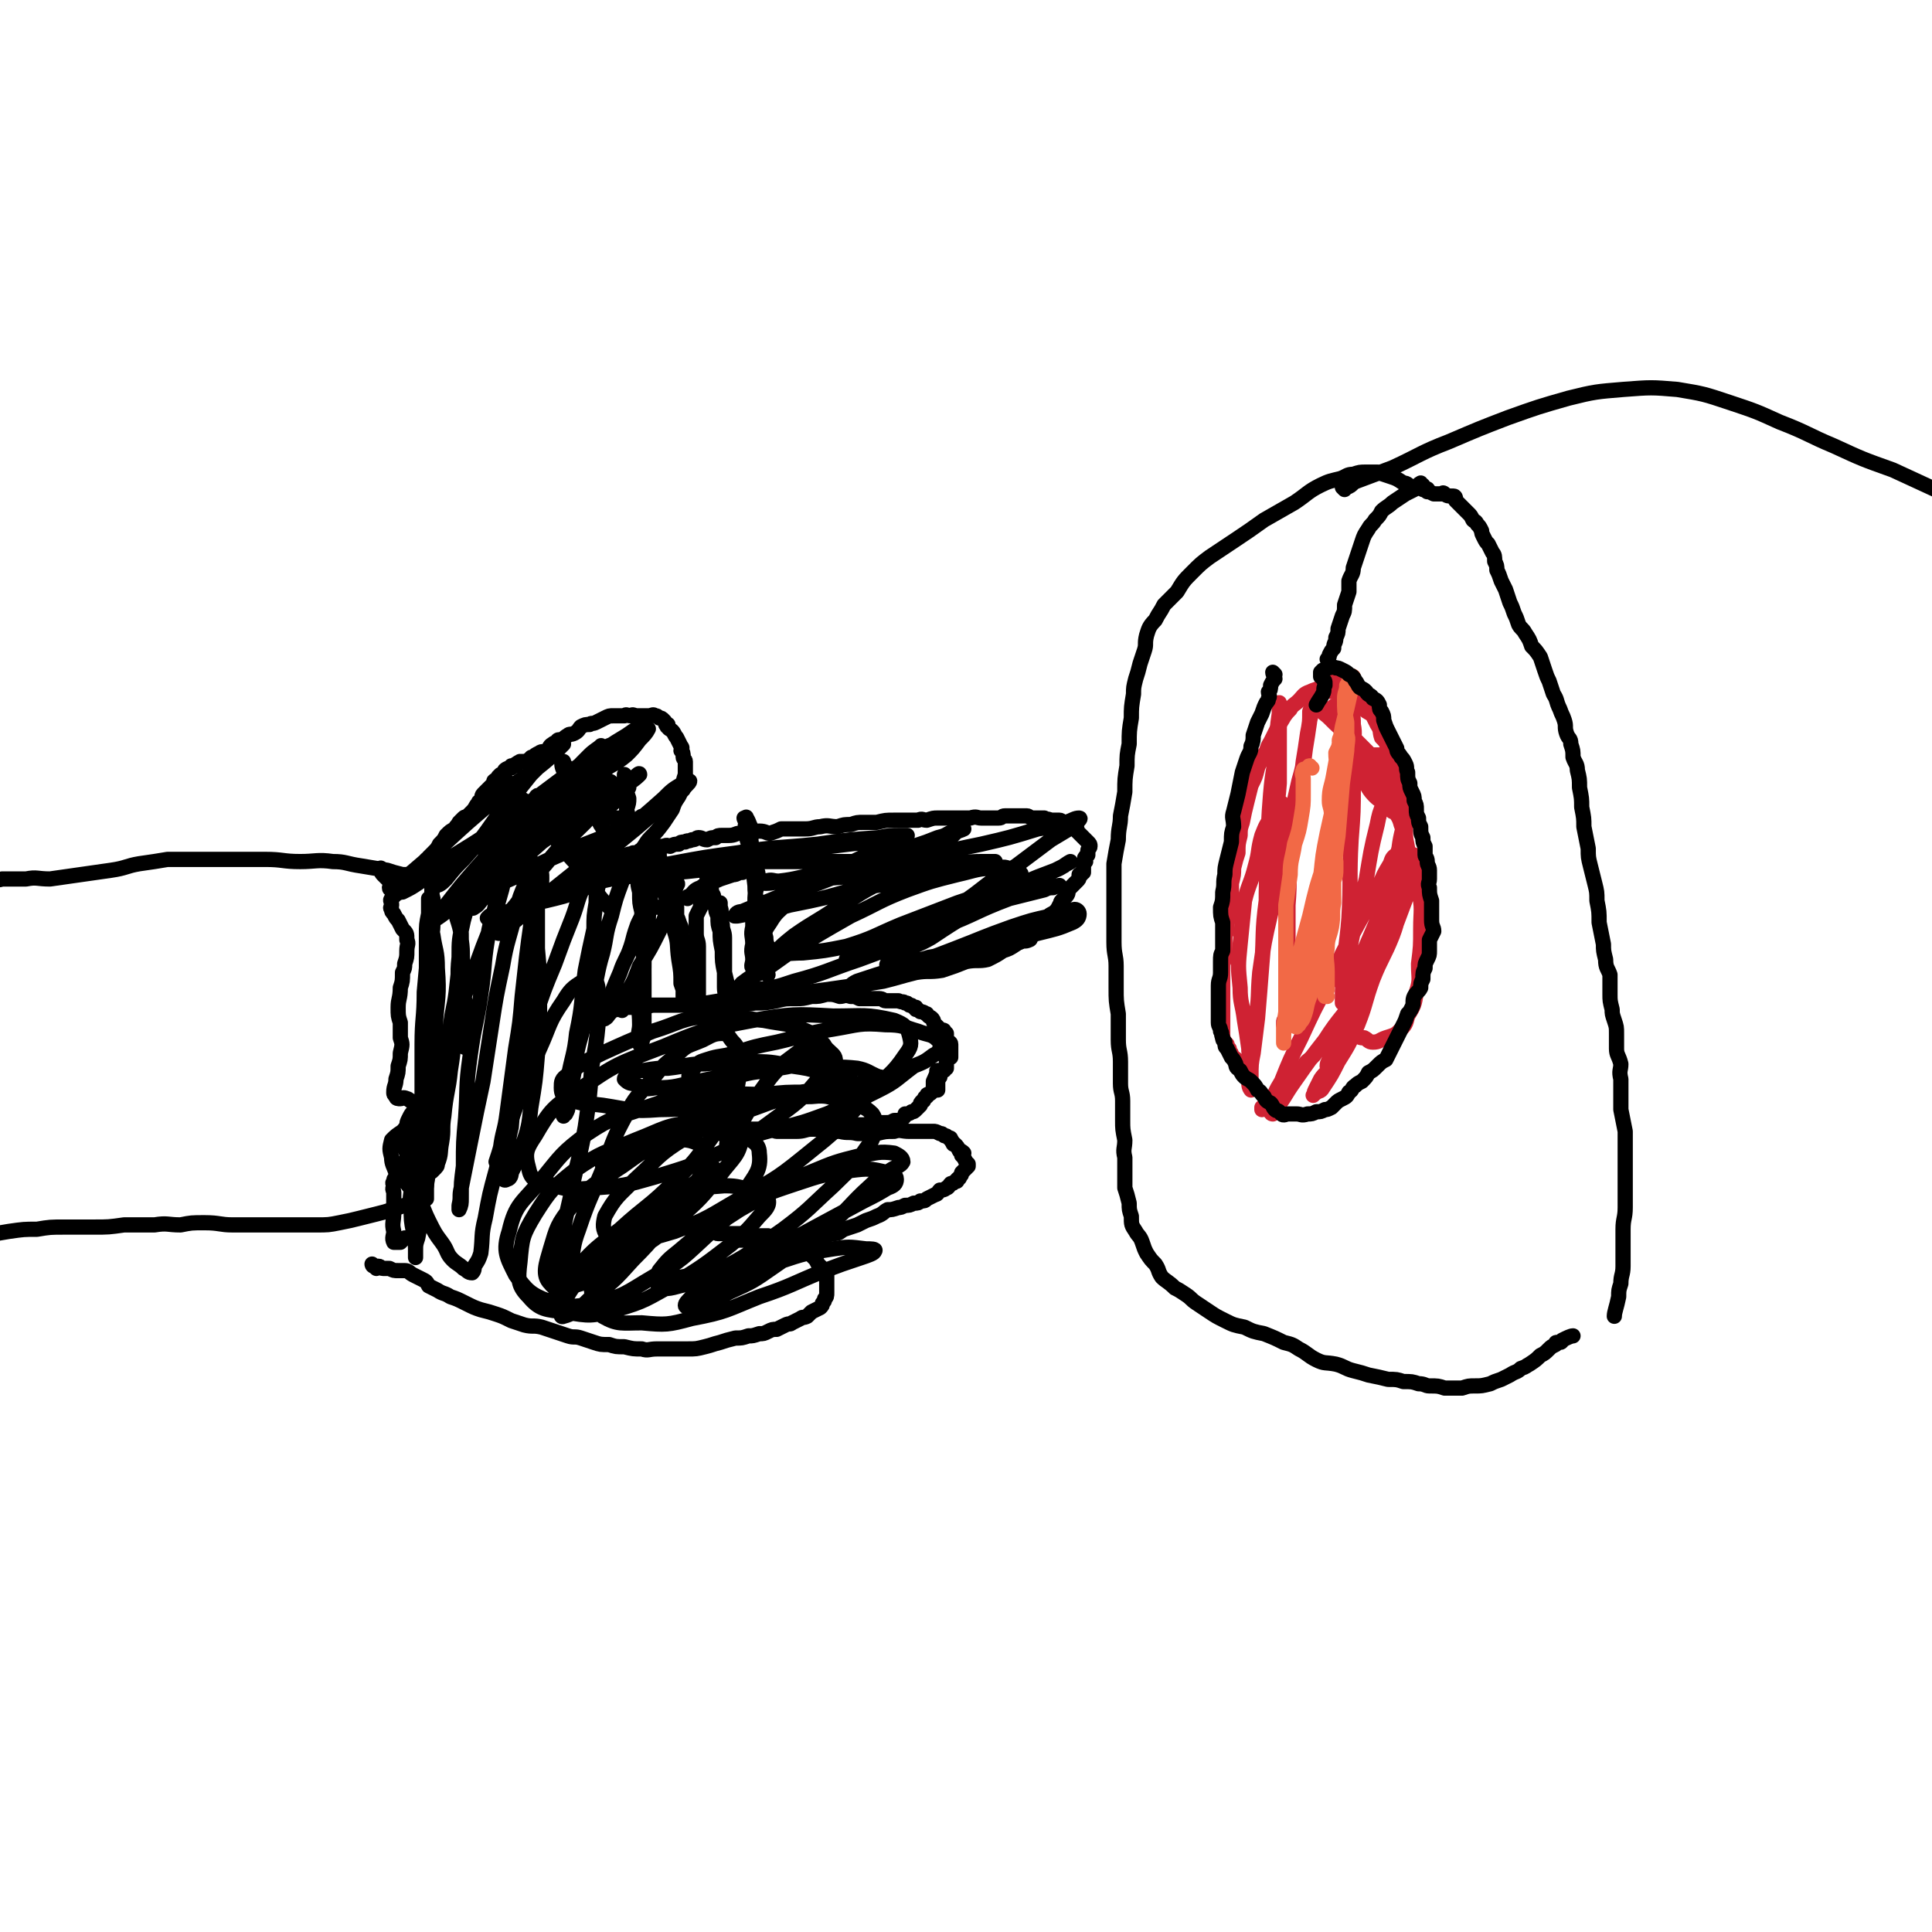 <svg viewBox='0 0 888 888' version='1.1' xmlns='http://www.w3.org/2000/svg' xmlns:xlink='http://www.w3.org/1999/xlink'><g fill='none' stroke='#000000' stroke-width='7' stroke-linecap='round' stroke-linejoin='round'><path d='M189,403c0,0 0,-1 -1,-1 -1,0 -1,0 -3,0 -4,-1 -4,-1 -7,-2 -6,-1 -6,-1 -12,-2 -7,-1 -7,-2 -13,-2 -7,-1 -8,0 -15,0 -8,0 -8,-1 -16,-1 -8,0 -8,0 -16,0 -7,0 -7,0 -15,0 -7,0 -7,0 -14,0 -6,1 -6,1 -13,2 -6,1 -6,2 -13,3 -7,1 -7,1 -14,2 -7,1 -7,1 -14,2 -6,0 -6,-1 -11,0 -6,0 -6,0 -11,0 -3,1 -3,0 -7,0 -4,0 -4,0 -7,1 -4,1 -4,1 -7,3 -4,3 -4,4 -7,7 '/><path d='M190,555c0,0 0,-1 -1,-1 -1,0 -2,0 -3,0 -3,1 -3,1 -6,2 -3,1 -3,1 -7,2 -4,1 -4,1 -8,2 -4,1 -4,1 -9,2 -5,1 -5,1 -11,1 -6,0 -6,0 -12,0 -7,0 -7,0 -13,0 -6,0 -6,0 -13,0 -6,0 -6,-1 -13,-1 -6,0 -6,0 -11,1 -6,0 -6,-1 -12,0 -7,0 -7,0 -14,0 -7,1 -7,1 -14,1 -7,0 -7,0 -13,0 -7,0 -7,0 -13,1 -6,0 -6,0 -13,1 -6,1 -6,1 -11,2 -6,0 -6,0 -11,0 -6,0 -6,0 -11,0 -5,0 -5,0 -9,0 -4,0 -4,0 -7,0 -2,0 -2,0 -5,1 -2,0 -2,0 -4,1 -1,1 -2,1 -2,2 '/><path d='M189,403c-1,-1 -1,-2 -1,-1 -1,0 0,0 -1,1 -1,1 -1,0 -2,1 -1,1 0,1 -1,2 0,1 0,1 -1,2 0,1 0,2 -1,3 -1,1 -1,1 -2,2 -1,1 0,1 0,3 0,1 -1,1 0,2 0,1 0,1 1,2 1,2 1,2 2,3 1,2 1,2 2,4 2,2 2,2 2,5 1,2 0,2 0,5 0,3 0,3 -1,6 0,2 0,2 -1,4 0,4 0,4 -1,7 0,5 -1,5 -1,9 0,4 0,4 1,7 0,4 0,4 0,7 1,3 1,3 0,7 0,3 0,3 -1,6 0,3 0,3 -1,6 0,3 -1,3 -1,6 0,1 0,1 1,2 0,1 1,1 2,1 1,0 1,-1 3,0 1,0 1,1 2,1 2,1 3,0 3,1 0,2 -1,2 -2,4 -1,1 -1,1 -2,3 -1,2 -1,2 -1,4 -1,2 -1,2 -1,4 -1,2 -1,2 -1,4 0,1 0,1 1,2 0,1 1,1 1,2 0,0 0,1 0,1 0,1 0,1 -1,3 -1,2 -1,2 -2,4 -1,1 -1,1 -2,3 -1,1 -1,1 -1,2 -1,1 0,1 0,2 -1,2 0,2 0,3 0,5 0,5 0,9 0,5 -1,5 0,9 0,2 -1,3 0,5 1,0 2,0 3,0 1,-1 2,-2 2,-2 '/><path d='M176,400c0,0 -1,-1 -1,-1 0,1 0,2 1,3 1,1 1,1 2,2 1,1 1,1 2,2 1,0 1,0 1,1 1,0 0,0 0,0 -1,1 -1,1 -2,1 0,1 1,1 1,1 0,0 0,0 1,0 1,0 1,0 1,0 1,0 1,0 1,0 1,-1 0,-1 1,-1 0,-1 0,-1 1,-2 1,0 1,0 1,1 1,0 1,0 1,0 0,0 -1,0 0,0 0,0 0,0 0,0 1,-1 1,-1 1,-2 0,0 0,0 0,0 0,-1 1,-1 1,-1 0,0 0,0 0,0 0,0 1,0 1,0 1,-1 1,-1 1,-2 1,0 1,0 1,-1 0,0 0,0 0,0 0,-1 0,-1 1,-2 0,-1 0,-1 1,-1 1,-2 1,-1 2,-3 1,0 1,0 1,-1 0,0 0,0 0,0 1,-1 1,-1 2,-2 2,-2 2,-2 3,-4 2,-2 2,-2 3,-4 2,-2 2,-2 4,-3 1,-2 1,-1 2,-3 1,-1 1,-1 2,-2 1,-1 1,0 2,-1 1,-1 1,-1 2,-2 2,-2 1,-2 3,-4 0,-1 0,0 1,-1 1,-1 0,-2 1,-3 1,-1 1,-1 2,-2 1,-1 1,-1 2,-2 0,0 0,0 1,-1 0,0 0,0 0,-1 1,-1 1,0 2,-2 0,0 0,0 1,-1 0,0 0,0 1,0 1,-1 1,-1 1,-1 1,-1 0,-1 0,-1 1,-1 2,-1 3,-1 0,0 -1,0 -1,0 0,0 1,0 1,-1 1,0 1,0 2,0 0,-1 0,-1 1,-1 0,-1 0,0 1,-1 0,0 0,0 0,0 0,0 0,0 0,0 0,0 0,0 1,0 1,0 1,0 2,0 1,-1 1,-1 2,-1 0,-1 0,-1 1,-1 0,0 0,0 0,0 1,-1 1,-1 3,-2 1,-1 2,0 3,-1 2,-1 1,-2 3,-3 1,-1 1,0 2,-1 0,0 0,-1 1,-1 0,0 0,1 0,1 2,-1 2,-2 4,-3 1,-1 1,0 3,-1 2,-1 2,-2 3,-3 2,-1 2,-1 4,-1 1,-1 1,0 3,-1 2,-1 2,-1 4,-2 2,-1 2,-1 4,-1 3,0 3,0 5,0 1,-1 1,0 3,0 1,-1 1,0 3,0 1,0 1,0 3,0 1,0 1,0 2,0 2,0 2,-1 3,0 1,0 1,0 2,1 1,0 1,0 2,1 1,1 1,1 1,2 0,0 1,0 1,0 0,1 -1,1 0,1 0,1 1,1 2,2 1,1 1,2 2,3 1,2 1,2 2,4 1,1 0,1 0,2 1,1 1,1 1,3 0,1 1,1 1,2 0,1 0,1 0,3 0,1 0,1 0,3 -1,3 -1,3 -1,5 -1,3 -1,3 -2,5 -2,3 -2,3 -3,6 -2,3 -2,3 -4,6 -3,4 -3,4 -6,7 -3,3 -2,4 -6,7 -3,4 -3,4 -7,7 -4,2 -5,2 -9,4 -4,2 -4,3 -8,5 -3,1 -3,1 -7,3 -3,1 -3,1 -7,2 -4,1 -4,1 -9,2 -3,1 -3,1 -7,2 -3,1 -3,1 -5,2 -2,0 -2,1 -4,1 -1,0 -1,0 -2,0 -1,1 -1,1 -2,1 0,0 0,0 -1,0 0,0 0,0 -1,1 0,0 1,0 1,0 0,0 0,0 1,0 0,0 0,0 1,0 1,0 1,0 2,-1 0,0 -1,0 0,1 0,0 1,0 2,0 0,-1 0,-1 1,-1 0,-1 0,0 0,0 1,-1 1,-1 2,-2 0,0 0,1 1,0 1,-1 1,-1 2,-2 0,0 -1,1 -1,1 1,0 2,0 3,0 1,0 0,-1 1,-2 0,0 0,0 1,-1 0,0 1,0 1,0 1,0 1,-1 3,-1 1,-1 1,-1 2,-1 0,-1 0,-1 1,-1 0,0 0,0 1,0 1,-1 1,-1 2,-1 1,-1 1,0 2,-1 1,0 1,0 2,-1 1,0 1,0 3,-1 0,0 0,0 1,0 1,0 1,0 2,-1 1,-1 1,-1 2,-2 1,-1 1,-1 3,-2 0,0 0,0 0,-1 0,0 0,1 0,1 0,-1 1,-1 1,-1 1,-1 1,-2 3,-2 1,-1 2,-1 3,-1 1,-1 1,-2 2,-2 1,-1 1,0 2,0 2,0 2,0 3,0 2,-1 2,-1 3,-1 2,-1 1,-1 3,-2 1,-1 1,-1 2,-1 2,-1 2,0 3,-1 2,0 2,0 3,-1 1,0 1,0 2,0 1,0 1,0 2,0 2,-1 2,-1 4,-1 1,-1 1,-1 3,-1 2,-1 2,0 3,0 2,-1 2,-1 4,-1 1,-1 1,-1 3,-1 1,-1 1,0 3,-1 2,0 2,-1 3,-1 2,0 2,1 4,1 2,-1 2,-1 4,-1 1,-1 1,-1 3,-1 2,0 2,0 3,0 3,0 3,-1 5,-1 2,0 2,1 5,0 2,0 2,-1 4,-1 3,0 3,1 5,1 3,-1 3,-1 5,-2 2,0 2,0 5,0 3,0 3,0 6,0 4,0 4,-1 7,-1 4,-1 4,0 8,0 3,-1 3,-1 6,-1 3,-1 3,-1 6,-1 3,0 3,0 6,0 4,-1 4,-1 8,-1 3,0 3,0 6,0 2,0 2,0 5,0 2,-1 2,0 4,0 3,-1 3,-1 5,-1 3,0 3,0 5,0 3,0 3,0 5,0 3,0 3,0 5,0 3,-1 3,0 5,0 2,0 2,0 4,0 2,0 2,0 4,0 2,0 1,-1 3,-1 2,0 2,0 3,0 2,0 2,0 4,0 1,0 1,0 3,0 1,0 1,1 3,1 1,0 1,0 3,0 1,0 1,0 2,0 1,1 1,0 3,1 1,0 1,0 2,0 1,0 1,0 2,0 1,0 1,1 2,1 1,0 1,0 2,1 1,0 2,0 3,1 0,0 0,0 1,1 0,1 0,1 0,1 1,1 1,1 1,1 1,1 1,1 3,3 0,0 0,0 1,1 1,1 1,1 1,2 0,1 -1,1 -1,2 0,1 0,1 0,2 0,0 -1,0 -1,1 -1,0 0,1 0,2 -1,1 -1,1 -1,2 0,2 0,2 0,3 0,0 -1,0 -1,1 -1,0 -1,0 -1,0 0,1 0,1 0,1 0,1 0,1 -1,2 -1,1 -1,1 -1,1 -1,1 -1,1 -1,1 -1,1 -1,1 -2,2 0,1 0,2 -1,3 -1,1 -1,1 -2,2 -1,1 0,1 -1,2 -1,2 -1,2 -2,3 -1,1 -2,1 -3,2 -1,1 0,2 -2,3 -1,2 -2,2 -4,3 -2,2 -2,2 -4,4 -2,1 -2,1 -5,3 -3,2 -3,2 -6,3 -3,2 -3,2 -7,4 -4,1 -5,0 -10,1 -5,2 -5,2 -11,4 -6,1 -6,0 -12,1 -8,2 -7,2 -15,4 -6,1 -6,1 -13,2 -7,1 -7,1 -14,2 -8,1 -8,1 -15,2 -7,1 -7,1 -14,1 -6,1 -6,1 -13,1 -6,1 -6,1 -12,2 -5,0 -5,0 -10,1 -4,0 -4,0 -7,0 -4,0 -4,0 -7,0 -3,0 -3,1 -5,1 -3,0 -3,0 -6,0 -2,0 -2,0 -5,0 -2,0 -2,0 -5,0 -1,0 -1,0 -3,1 -1,0 -1,-1 -1,0 -1,0 -1,0 0,0 0,0 0,0 1,0 1,0 1,0 2,0 1,0 1,0 2,0 1,0 1,0 2,0 0,0 0,0 0,0 1,0 1,0 2,0 1,0 1,1 1,0 2,-1 2,-1 4,-2 0,0 0,0 0,0 0,0 0,0 0,0 1,0 1,0 3,0 0,0 0,0 1,0 1,0 1,0 2,-1 0,0 0,0 0,0 1,1 1,1 2,1 3,0 3,0 5,0 3,0 3,0 5,0 2,0 2,0 4,0 4,0 4,0 8,0 4,0 4,0 7,0 5,0 5,0 10,-1 5,0 5,1 10,0 5,0 5,0 10,-1 4,-1 4,-1 9,-1 3,0 3,0 7,-1 4,0 3,0 7,-1 3,0 3,0 6,1 2,0 2,-1 5,0 2,0 2,0 4,1 2,0 2,0 4,0 3,0 3,0 5,0 2,0 2,1 3,1 2,0 2,0 4,0 1,0 1,0 2,0 2,1 2,0 3,1 1,0 1,0 2,1 1,0 1,0 2,1 0,0 0,0 1,0 0,0 0,0 0,1 1,0 1,0 2,1 2,0 2,1 3,1 1,2 2,1 3,3 0,0 0,0 0,0 0,1 0,1 1,2 1,1 1,1 2,2 1,1 2,0 2,1 1,1 1,1 1,1 0,1 0,1 0,1 0,2 0,2 1,3 0,0 1,0 1,1 0,1 0,1 0,2 0,1 0,1 0,2 0,0 0,0 0,1 0,0 0,0 0,1 -1,0 -1,0 -2,1 0,1 0,1 0,2 0,1 0,1 0,2 0,0 -1,0 -1,1 -1,0 -1,0 -1,0 -1,1 0,1 -1,1 0,0 0,0 -1,1 0,0 0,0 0,0 0,0 0,0 0,0 1,0 1,0 1,0 '/><path d='M234,360c-1,0 -2,-2 -1,-1 0,1 1,1 2,3 1,2 1,2 2,3 2,2 3,2 5,4 2,3 2,3 4,5 3,4 3,4 5,7 4,4 4,4 7,8 3,3 3,4 6,7 3,4 3,4 5,8 3,3 2,3 5,6 3,4 5,6 6,7 '/><path d='M248,367c0,-1 -1,-2 -1,-1 -1,0 0,0 0,1 -1,2 -1,2 -2,4 0,2 0,2 0,4 0,1 0,1 1,2 1,1 2,0 3,1 2,1 2,2 4,3 3,2 3,1 6,3 4,3 4,4 9,7 4,3 4,3 9,5 3,1 4,2 7,2 1,0 1,-1 1,-2 1,-1 1,-1 1,-2 -1,-2 -2,-2 -3,-4 -2,-3 -2,-3 -3,-6 -2,-2 -2,-2 -4,-5 -2,-4 -2,-4 -5,-7 -2,-4 -2,-4 -5,-7 -2,-3 -2,-3 -4,-6 -2,-3 -2,-3 -3,-5 -1,-2 -1,-4 0,-4 0,0 0,1 1,2 1,2 1,2 2,4 2,3 2,3 4,5 3,4 3,4 6,7 3,3 3,3 7,6 2,2 2,2 4,2 2,0 3,0 5,-1 1,-1 0,-2 0,-3 1,-3 1,-3 1,-5 -1,-3 -1,-3 -1,-5 -1,-2 -1,-2 -1,-4 0,-1 0,-1 0,-1 0,-1 0,-1 0,-1 0,0 1,1 1,1 0,1 0,1 1,2 0,2 0,2 0,3 -1,2 -2,2 -4,3 -1,2 -1,2 -3,4 -2,2 -3,1 -5,3 -3,1 -3,1 -6,3 -2,1 -2,1 -4,2 -2,1 -2,2 -3,1 -1,0 -1,-1 -1,-3 1,-1 1,-2 2,-3 1,-3 1,-3 3,-6 2,-2 2,-2 4,-4 2,-2 2,-3 4,-4 2,0 2,0 3,1 1,0 2,0 2,1 -1,1 -1,1 -2,2 -2,2 -2,2 -4,4 -4,3 -5,2 -9,5 -9,7 -8,7 -16,14 -9,7 -9,7 -17,14 -5,4 -5,4 -10,8 -2,2 -4,3 -5,3 -1,0 -1,-2 0,-4 2,-5 3,-5 6,-9 6,-8 6,-7 12,-14 9,-10 9,-10 19,-20 7,-7 6,-8 14,-13 5,-4 6,-3 11,-6 3,-1 4,-2 6,-2 1,0 1,1 0,2 -1,2 -1,2 -3,3 -2,2 -2,2 -4,4 -4,3 -4,3 -8,6 -8,7 -7,7 -15,14 -9,9 -9,9 -18,18 -9,8 -8,9 -17,17 -6,5 -6,5 -12,10 -4,3 -5,4 -8,6 0,0 1,-1 1,-2 2,-2 2,-2 3,-4 7,-9 7,-9 14,-17 10,-11 9,-12 20,-23 11,-10 11,-9 22,-19 7,-6 7,-6 15,-12 3,-2 3,-2 6,-3 1,-1 2,0 1,1 -2,2 -2,2 -5,4 -6,3 -6,3 -11,6 -9,6 -9,6 -17,12 -13,10 -13,10 -26,20 -8,6 -9,6 -17,13 -3,3 -3,3 -5,7 -1,1 -2,2 -2,2 2,0 3,-1 5,-3 4,-5 4,-5 8,-9 8,-9 8,-9 15,-19 8,-10 8,-10 16,-20 5,-5 5,-5 11,-10 2,-2 3,-3 4,-4 0,-1 0,0 -1,1 -1,1 -1,1 -2,2 -4,4 -4,4 -9,8 -10,7 -10,7 -19,14 -13,11 -13,11 -26,23 -7,6 -7,6 -14,12 -3,4 -5,5 -6,8 -1,1 2,0 3,0 4,-2 4,-2 7,-4 9,-6 8,-6 17,-13 13,-8 13,-8 25,-17 12,-9 12,-9 24,-18 9,-7 10,-7 19,-13 6,-4 6,-4 11,-7 3,-2 4,-3 5,-3 1,0 0,2 -2,3 -2,2 -2,2 -4,3 -5,4 -5,3 -10,7 -9,7 -9,6 -17,14 -10,9 -9,10 -19,19 -7,8 -7,8 -15,15 -5,6 -5,6 -10,13 -1,2 -2,2 -2,4 0,1 1,1 1,1 3,0 3,-1 5,-3 5,-4 6,-4 11,-8 9,-8 9,-8 18,-16 10,-7 10,-7 20,-15 8,-5 8,-6 15,-11 4,-2 4,-2 8,-4 1,-1 2,-2 2,-1 -1,1 -2,2 -5,4 -3,3 -4,2 -7,5 -7,6 -7,6 -13,13 -9,9 -10,9 -18,19 -8,9 -7,10 -14,19 -5,6 -5,6 -8,12 -1,1 0,1 1,1 1,-1 1,-1 3,-3 6,-4 6,-5 11,-9 10,-8 10,-8 20,-16 11,-9 11,-9 22,-18 10,-8 10,-8 19,-16 4,-4 4,-4 9,-7 1,-1 3,-1 3,-1 0,1 -2,2 -3,4 -4,3 -4,3 -8,6 -7,6 -7,6 -14,12 -11,9 -11,9 -22,17 -8,7 -8,6 -17,13 -3,2 -3,2 -6,5 -2,1 -3,2 -3,2 0,0 2,-1 3,-3 3,-2 3,-1 6,-4 7,-6 7,-6 14,-13 7,-6 7,-6 14,-12 6,-4 6,-4 12,-8 1,-1 2,-1 2,-2 0,-1 0,-1 -1,0 -1,1 -1,1 -2,2 -3,2 -3,2 -7,3 -10,5 -11,5 -21,9 -14,6 -14,6 -27,13 -7,3 -7,3 -14,7 -4,2 -4,4 -8,5 -1,0 0,-1 0,-2 2,-2 2,-2 3,-4 5,-7 5,-7 11,-13 7,-9 7,-9 15,-19 8,-9 8,-9 16,-18 5,-6 5,-6 11,-12 2,-2 4,-3 5,-4 1,-1 -1,1 -2,2 -1,2 -1,2 -3,4 -4,5 -4,4 -8,9 -7,7 -6,7 -13,15 -10,11 -10,11 -20,23 -7,8 -6,9 -14,17 -2,3 -3,4 -5,6 0,0 1,-1 1,-2 3,-3 3,-4 7,-8 6,-8 6,-8 14,-16 9,-10 9,-11 19,-21 10,-10 10,-10 20,-19 8,-7 8,-7 17,-13 3,-3 3,-3 7,-5 1,0 2,0 2,0 -1,2 -2,3 -4,5 -3,4 -3,4 -6,7 -6,5 -7,4 -13,9 -9,8 -9,8 -17,16 -8,9 -7,9 -15,18 -6,7 -6,7 -13,14 -4,4 -4,4 -8,9 -2,2 -2,3 -4,4 -1,1 -1,0 -1,0 -1,-1 -1,-1 0,-1 0,-1 0,-1 1,-3 3,-3 3,-3 5,-6 3,-5 3,-5 6,-9 2,-4 2,-4 3,-8 1,-2 1,-3 0,-5 0,-1 0,-2 -1,-2 -1,0 -1,0 -2,1 -2,3 -2,3 -4,6 -2,4 -2,4 -4,8 -2,5 -2,5 -4,10 -2,8 -2,8 -4,15 -2,9 -2,9 -2,17 -1,9 0,9 0,17 1,7 1,7 1,15 1,4 1,3 2,7 0,1 0,2 0,2 -1,1 0,0 0,-1 0,-2 0,-2 0,-4 0,-7 0,-7 0,-13 -1,-8 -1,-8 -1,-16 -1,-8 0,-8 -1,-15 0,-5 0,-5 -1,-10 0,-2 -1,-2 -2,-4 0,-2 0,-2 -1,-4 0,-1 0,-1 0,-1 0,-1 0,0 0,0 -1,1 -1,1 0,3 1,3 2,3 2,6 2,6 2,7 2,13 -1,9 -1,9 -2,18 -1,10 -2,10 -3,19 -2,10 -2,10 -4,19 -1,9 -2,9 -3,17 -1,6 0,6 -1,11 -1,3 -1,3 -2,6 0,0 0,1 0,1 -1,-2 -2,-2 -2,-4 -1,-4 -1,-5 -1,-10 0,-7 0,-7 0,-14 0,-9 0,-9 0,-18 0,-12 1,-12 1,-24 1,-11 1,-11 2,-22 0,-9 1,-9 1,-19 1,-5 0,-6 1,-11 0,-2 0,-3 0,-4 0,0 0,1 0,2 0,2 0,2 0,4 0,4 -1,4 0,7 0,4 0,4 0,8 0,6 0,6 -1,12 -1,12 -1,12 -2,24 -1,14 0,14 0,28 -1,13 0,13 0,27 -1,10 -1,10 -1,20 0,7 0,7 0,13 0,3 -1,3 0,5 0,0 1,1 1,1 0,-2 0,-3 0,-7 1,-6 1,-6 1,-12 0,-8 1,-8 1,-16 0,-10 -1,-10 -1,-21 0,-13 0,-13 0,-25 0,-11 -1,-11 -1,-21 0,-10 0,-10 0,-19 0,-5 0,-5 1,-10 0,-3 0,-3 0,-6 0,-1 0,-1 0,-1 0,0 0,1 0,2 0,2 0,3 0,5 1,5 1,5 2,10 1,7 2,7 2,15 1,13 0,13 -1,27 0,14 0,14 -1,28 0,10 -1,10 -2,20 0,6 0,6 -1,12 0,3 0,3 0,6 0,1 0,1 1,1 1,0 1,0 2,-1 2,-2 2,-2 2,-3 2,-5 1,-5 2,-10 1,-6 0,-6 1,-12 1,-11 2,-11 3,-21 2,-12 1,-12 3,-23 3,-12 4,-12 8,-23 4,-11 4,-11 8,-21 2,-7 2,-7 4,-14 1,-3 1,-5 2,-6 0,-1 -1,0 -1,1 0,2 -1,2 -1,3 -1,3 -1,3 -2,6 -2,9 -3,9 -4,17 -2,12 -1,12 -3,25 -2,14 -3,14 -5,29 -2,14 -1,14 -2,28 -1,11 -1,11 -1,22 -1,8 -1,7 -1,15 0,2 0,3 -1,5 0,0 0,0 0,0 0,-1 0,-1 0,-2 1,-4 0,-4 1,-8 2,-10 2,-10 4,-20 3,-15 3,-15 6,-29 2,-13 2,-13 4,-26 2,-13 2,-13 5,-27 2,-12 3,-12 6,-25 2,-7 2,-7 5,-14 1,-4 2,-5 4,-8 1,0 1,1 2,2 1,2 1,2 1,5 0,4 -1,4 -2,8 0,5 0,5 -1,11 -1,12 -2,12 -3,24 -2,15 -1,15 -3,30 -2,14 -2,14 -5,27 -1,9 -1,9 -4,19 -1,5 -1,5 -3,11 0,0 0,0 1,1 0,0 -1,0 0,0 0,-3 0,-3 1,-7 1,-8 2,-8 3,-16 2,-15 2,-15 4,-30 2,-12 2,-12 3,-24 1,-9 1,-9 2,-18 1,-8 1,-8 2,-15 1,-4 1,-4 3,-9 0,-2 1,-3 1,-4 0,0 -1,1 -1,3 0,3 0,3 0,6 0,8 0,8 0,15 1,11 1,11 1,22 0,14 0,14 -1,27 -1,12 -1,12 -3,24 -1,9 -1,9 -4,18 -2,6 -2,6 -5,12 0,2 -1,3 -2,3 -1,1 -2,0 -2,-1 0,-4 1,-4 2,-7 1,-8 0,-8 2,-16 1,-11 0,-12 3,-23 3,-14 4,-14 8,-28 4,-12 4,-12 9,-24 4,-11 4,-11 8,-21 3,-8 2,-8 6,-16 1,-4 2,-3 5,-7 1,-1 2,-3 2,-3 1,1 0,2 0,5 -1,3 -1,3 -1,6 -1,4 -1,4 -1,8 -1,6 -1,6 -1,12 -2,9 -2,9 -4,19 -2,15 -1,15 -4,29 -1,10 -2,10 -4,21 -1,6 -2,6 -2,12 -1,2 -1,3 0,5 0,0 0,-1 1,-1 1,-2 1,-2 1,-3 1,-6 1,-6 2,-12 2,-9 1,-9 3,-17 3,-11 3,-11 6,-22 3,-10 2,-10 5,-20 2,-8 1,-8 4,-17 2,-8 2,-8 5,-16 3,-5 3,-6 6,-10 1,-1 1,-1 2,-1 1,0 0,0 1,1 0,1 0,1 0,2 -1,2 -1,2 -1,5 -1,4 -1,4 0,8 0,5 0,5 1,9 0,7 0,7 0,14 1,8 1,8 1,16 0,7 0,7 0,14 0,5 0,5 0,10 0,3 0,3 -1,6 0,1 0,1 -1,1 0,0 0,-1 0,-2 -1,-4 0,-4 0,-7 0,-7 -1,-7 0,-13 0,-7 1,-6 2,-13 0,-6 0,-6 1,-11 0,-6 0,-6 1,-11 0,-6 1,-6 1,-12 1,-6 1,-6 2,-12 0,-3 0,-3 1,-6 0,0 1,-1 1,-1 0,0 0,1 0,2 0,1 1,1 1,3 0,3 0,3 0,5 1,3 1,3 1,6 1,4 1,4 2,8 1,6 2,6 3,12 2,6 1,6 2,13 1,6 1,6 1,11 1,3 1,3 2,5 0,2 0,2 0,3 0,0 -1,0 -1,0 0,-1 0,-1 0,-2 0,-4 0,-4 0,-8 0,-4 0,-4 0,-8 0,-3 0,-3 -1,-6 0,-3 0,-3 0,-5 0,-3 0,-3 0,-5 -1,-2 -1,-3 -2,-5 -2,-2 -2,-2 -4,-3 -1,-1 -2,-1 -3,-1 -2,0 -2,0 -4,0 -2,1 -2,1 -4,2 -1,2 -1,2 -2,4 -1,2 -1,2 -2,5 -1,3 -1,4 -2,7 -2,6 -3,6 -5,12 -3,7 -3,7 -5,13 -2,3 -2,3 -3,6 0,1 1,3 1,2 1,0 1,-1 3,-3 1,-1 1,-1 3,-3 3,-3 3,-3 5,-7 3,-5 3,-6 5,-11 5,-8 5,-8 9,-16 3,-7 3,-7 5,-14 2,-4 2,-4 3,-7 1,-1 0,-1 0,-1 0,0 0,-1 0,-1 0,1 -1,1 -1,3 0,1 0,1 0,3 0,1 0,1 0,3 0,1 1,1 1,3 0,1 0,1 0,3 0,2 0,2 0,3 1,4 2,4 2,7 2,6 2,6 3,12 1,6 1,6 3,12 0,3 1,3 2,5 0,0 0,0 0,0 0,0 0,0 0,0 0,-1 0,-1 0,-3 0,-3 0,-3 0,-6 0,-4 0,-4 0,-8 0,-3 0,-3 0,-7 0,-3 -1,-3 -1,-6 0,-2 0,-2 0,-4 0,-2 0,-2 0,-4 1,-2 1,-2 2,-4 0,-2 0,-2 1,-4 0,-2 0,-2 1,-4 0,-1 1,-1 1,-2 0,-1 -1,-1 0,-1 0,-1 0,-1 0,-2 0,-1 0,-1 0,-2 0,-1 0,-2 0,-1 0,0 0,1 0,2 0,1 0,1 1,2 0,2 0,2 1,4 0,2 1,2 1,3 0,1 -1,2 0,3 0,1 0,1 1,2 0,2 0,2 1,4 0,4 0,4 1,7 0,4 0,4 1,9 0,5 0,5 1,10 1,4 1,4 2,9 1,2 1,2 2,5 0,2 0,2 0,3 -1,0 0,1 0,1 -1,0 -1,-1 -2,-1 -1,-2 0,-2 -1,-4 0,-3 -1,-3 -1,-6 0,-4 0,-4 0,-8 0,-4 0,-4 0,-7 0,-4 0,-4 0,-8 0,-3 -1,-3 -1,-6 -1,-2 0,-2 -1,-4 0,-2 1,-2 0,-4 0,0 -1,0 -1,0 0,-1 0,-1 1,-1 0,0 0,-1 0,-1 0,0 0,1 0,1 '/><path d='M353,448c0,0 -1,0 -1,-1 0,0 0,0 0,0 -1,-1 -1,-1 -2,-2 0,-3 0,-3 -1,-7 0,-4 0,-5 0,-9 0,-5 0,-5 0,-10 -1,-6 -2,-6 -2,-12 -1,-8 -1,-8 -1,-15 -1,-6 -1,-6 -1,-12 -1,-2 -1,-3 -2,-4 0,-1 0,0 -1,0 0,0 0,1 1,1 0,2 -1,2 0,4 0,3 0,4 1,7 1,3 1,3 2,6 1,3 2,3 2,6 1,3 0,3 0,7 -1,4 -1,4 -1,8 -1,5 -1,5 -1,11 -1,4 0,4 0,8 -1,4 0,4 0,7 0,2 -1,3 0,4 0,1 0,0 1,0 0,0 -1,0 -1,0 1,-1 1,-1 1,-1 4,-3 4,-3 8,-5 5,-5 5,-5 10,-9 10,-7 10,-6 20,-13 9,-5 9,-6 19,-11 8,-6 9,-5 17,-10 7,-5 7,-5 13,-9 3,-2 3,-2 6,-5 1,0 3,-1 3,-1 -1,0 -3,0 -5,1 -4,2 -3,2 -7,3 -5,2 -5,2 -11,4 -9,3 -9,4 -19,7 -12,5 -12,5 -25,10 -10,3 -10,3 -20,7 -7,3 -8,3 -15,6 -2,0 -3,1 -3,2 -1,0 0,0 1,0 5,-1 5,-1 9,-1 8,-2 8,-2 15,-4 15,-3 15,-3 29,-7 14,-3 15,-2 29,-5 10,-2 10,-2 20,-5 6,-1 6,-1 12,-2 2,-1 3,0 4,-1 1,0 0,0 0,0 -3,0 -3,0 -5,0 -5,0 -5,0 -11,1 -7,0 -7,0 -13,1 -14,1 -14,2 -28,4 -11,1 -11,1 -23,2 -8,1 -8,0 -16,1 -4,0 -5,1 -9,1 -1,0 -1,0 -1,-1 0,0 0,0 1,0 3,-1 3,0 6,0 9,-1 9,-2 18,-3 18,-3 18,-2 35,-6 20,-3 20,-4 40,-8 13,-3 13,-3 26,-7 7,-1 7,-2 13,-3 3,-1 4,-2 6,-2 1,0 0,1 -1,2 -1,1 -1,1 -2,2 -5,3 -5,3 -10,6 -8,6 -8,6 -16,12 -10,6 -10,6 -19,13 -7,5 -7,5 -14,11 -5,4 -5,5 -10,10 -4,3 -4,3 -7,7 -3,2 -3,2 -5,4 0,0 0,0 1,0 1,0 1,0 2,0 6,-2 6,-1 12,-3 11,-2 11,-1 22,-4 14,-3 14,-3 28,-7 8,-2 9,-2 16,-5 2,-1 3,-2 3,-4 0,-1 -1,-2 -2,-2 -6,1 -6,1 -11,3 -9,2 -9,2 -18,5 -14,5 -13,5 -26,10 -13,5 -13,5 -26,9 -10,3 -10,3 -19,6 -2,1 -2,1 -4,3 -1,0 -2,1 -1,1 0,-1 1,-1 3,-2 5,-1 5,-1 9,-3 13,-4 13,-3 25,-7 14,-5 14,-5 28,-10 6,-2 7,-1 13,-3 3,0 4,-1 6,0 1,0 1,2 0,2 -2,1 -2,0 -4,1 -4,1 -4,1 -8,2 -6,1 -6,1 -11,2 -9,2 -9,2 -18,3 -8,2 -8,3 -16,4 -4,0 -5,1 -8,0 -1,0 0,-2 1,-2 2,-2 2,-2 5,-4 7,-4 7,-3 14,-7 9,-6 9,-6 19,-12 11,-6 11,-6 22,-12 7,-3 8,-3 16,-7 3,-1 5,-3 7,-4 1,0 -2,1 -3,2 -2,1 -2,1 -4,2 -8,3 -8,3 -15,6 -12,5 -12,6 -25,11 -14,7 -14,7 -28,13 -10,4 -10,4 -20,8 -3,2 -3,2 -7,3 0,0 -1,0 -1,0 0,0 1,0 1,0 4,-2 4,-2 7,-3 9,-3 9,-3 18,-7 17,-6 17,-7 34,-13 11,-4 11,-4 22,-8 6,-1 6,-1 12,-2 2,0 3,-1 4,-1 0,0 -1,0 -3,1 -2,0 -2,0 -4,1 -8,2 -8,2 -16,4 -16,6 -15,7 -31,13 -19,8 -19,8 -38,15 -15,5 -15,6 -30,10 -9,3 -9,3 -19,4 -3,1 -5,1 -7,0 0,0 1,-2 2,-3 4,-3 4,-3 9,-5 7,-5 7,-5 14,-10 13,-8 13,-8 27,-16 13,-6 13,-7 26,-12 11,-4 11,-4 23,-7 9,-2 9,-3 19,-3 3,-1 4,0 7,1 2,1 4,1 3,2 0,2 -1,2 -3,3 -4,2 -4,1 -8,3 -9,4 -9,4 -18,7 -13,5 -13,5 -26,10 -12,5 -12,6 -25,10 -10,2 -10,2 -20,3 -7,0 -7,1 -13,-1 -3,-1 -4,-3 -4,-6 -1,-3 0,-4 2,-7 3,-5 4,-5 8,-9 6,-5 6,-5 13,-10 7,-4 7,-4 15,-8 7,-3 7,-4 13,-5 5,-1 5,0 10,0 1,0 1,0 2,1 1,0 1,1 0,1 -1,1 -2,1 -4,2 -6,0 -6,0 -12,0 -11,0 -11,0 -22,0 -13,0 -13,0 -26,0 -9,0 -9,1 -18,1 -4,0 -4,0 -9,0 -1,0 -3,-1 -3,-1 0,0 2,0 3,-1 3,0 3,0 6,-1 5,0 5,0 10,-1 10,-1 10,-1 20,-2 11,-1 11,-1 22,-2 8,-1 8,-1 17,-2 6,0 6,0 12,-1 3,0 3,-1 5,-2 1,0 1,0 1,0 -1,0 -2,0 -3,0 -5,0 -5,0 -10,1 -14,1 -14,1 -28,3 -19,2 -19,1 -37,4 -15,2 -15,2 -31,5 -12,3 -11,3 -23,6 -8,2 -8,2 -16,3 -1,0 -2,-1 -1,-1 0,-1 1,-1 3,-1 4,-1 4,-1 8,-1 4,0 5,0 9,0 8,-1 8,-1 15,-2 9,0 9,0 18,-1 6,0 6,0 12,0 3,0 3,0 6,1 1,0 2,-1 2,0 1,0 -1,0 -1,0 -2,1 -2,1 -3,1 -3,1 -3,1 -6,2 -4,2 -5,1 -9,4 -3,1 -3,2 -5,4 -1,0 -1,0 -1,1 '/><path d='M432,493c-1,0 -1,-1 -1,-1 -1,0 0,1 0,2 0,1 0,1 0,2 0,2 0,2 0,3 0,0 0,0 0,0 0,1 0,1 0,1 0,0 0,1 0,1 0,0 0,0 0,0 0,0 0,0 0,0 '/><path d='M432,495c-1,0 -1,-2 -1,-1 -1,0 -1,1 -2,3 0,1 0,1 0,2 0,1 0,2 -1,3 0,1 -1,0 -1,1 -1,0 -1,0 -1,1 -1,1 -1,0 -1,1 -1,1 0,1 -1,1 0,0 0,0 0,0 -1,1 -1,1 -1,2 -1,1 -1,1 -2,2 -1,1 -1,1 -2,1 -1,1 -2,1 -3,1 0,1 0,1 -1,2 0,0 0,0 -1,1 -1,0 -1,0 -3,0 -2,1 -2,1 -4,1 -2,0 -2,0 -3,0 -2,0 -2,0 -4,0 -1,0 -1,1 -3,1 -2,0 -2,0 -3,0 -1,0 -1,0 -3,0 -1,0 -1,0 -2,0 -2,0 -2,0 -3,0 -1,0 -1,0 -3,0 -2,1 -2,0 -4,1 -2,0 -2,0 -4,0 -1,0 -1,-1 -3,0 -2,0 -2,0 -4,0 -2,0 -2,0 -4,0 -2,0 -2,0 -3,0 -2,0 -2,1 -4,1 -2,0 -2,0 -3,0 -2,0 -2,0 -3,0 -1,0 -1,1 -2,1 -2,0 -2,0 -4,0 -1,0 -1,0 -2,0 -1,0 -1,0 -2,0 -1,0 -1,0 -3,0 0,0 0,0 0,0 -1,0 -1,0 -1,0 0,0 0,0 -1,0 0,0 0,0 -1,0 0,0 0,0 0,0 0,0 0,0 1,0 0,0 0,0 1,0 1,0 1,0 1,0 0,0 0,0 1,0 1,0 1,0 2,0 1,0 1,0 1,0 2,-1 1,-1 3,-1 0,0 0,0 1,0 0,0 0,0 1,0 1,0 1,0 2,0 1,0 1,0 3,0 1,0 1,0 3,0 1,0 1,1 2,1 2,0 2,0 4,0 2,0 2,0 5,0 4,0 4,-1 7,-1 3,0 3,0 6,1 4,0 4,0 7,0 4,1 4,0 8,1 5,0 5,0 9,0 4,-1 4,-1 8,-1 3,-1 3,0 7,0 3,0 3,0 6,0 2,0 2,0 5,0 1,0 1,0 3,1 1,0 1,0 2,1 1,0 1,0 2,1 1,0 1,0 1,1 1,0 0,1 1,1 0,1 0,1 1,1 1,1 1,1 2,3 1,0 1,0 2,1 0,0 -1,1 -1,1 1,1 1,1 2,3 0,0 0,0 1,1 0,0 0,1 0,1 -1,1 -1,1 -1,1 -1,1 -1,1 -2,2 0,1 0,1 -1,2 0,1 0,0 -1,1 0,1 0,1 -1,1 -1,1 -1,1 -2,1 -1,1 -1,2 -2,2 -1,1 -2,1 -3,1 -1,1 -1,2 -2,2 -2,1 -2,1 -4,2 -1,1 -1,1 -3,1 -1,1 -1,1 -3,1 -2,1 -2,1 -4,1 -2,1 -2,1 -3,1 -3,1 -3,1 -5,1 -2,1 -2,2 -5,3 -2,1 -2,1 -5,2 -2,1 -2,1 -4,2 -3,1 -3,1 -6,2 -2,1 -2,2 -5,2 -4,1 -4,1 -8,2 -4,0 -4,1 -7,1 -3,1 -3,1 -7,1 -2,0 -2,0 -4,1 -3,0 -3,0 -5,0 -1,0 -1,0 -3,0 -1,-1 -1,-1 -3,-2 0,0 0,1 0,1 -1,0 -1,0 -2,0 -1,-1 -1,-1 -2,-1 -1,0 -2,0 -2,0 0,0 0,-1 0,-1 0,0 0,0 -1,0 0,0 0,-1 -1,-1 0,0 0,0 -1,1 0,0 0,0 0,0 -1,-1 -1,0 -2,-1 0,0 0,0 0,-1 0,0 0,0 0,0 -1,0 -1,0 -2,0 0,0 0,0 0,0 -1,0 -1,0 -1,0 -1,0 -1,0 -1,0 0,0 0,0 -1,0 -1,0 -1,-1 -1,-1 0,0 0,0 -1,0 0,0 -1,0 -1,0 1,0 1,0 2,0 1,0 1,0 2,0 1,0 1,0 2,1 1,0 1,0 1,0 0,0 1,0 1,0 1,0 1,0 2,0 3,0 3,0 5,0 2,0 2,1 3,1 2,0 2,0 4,0 2,0 2,0 4,0 2,1 2,0 4,1 2,0 2,0 4,1 2,1 2,1 4,2 2,1 2,1 4,3 3,1 3,1 5,3 1,1 1,1 2,3 1,1 1,1 2,2 1,1 1,1 2,2 0,0 0,0 0,1 0,0 0,0 0,1 0,1 0,1 0,3 0,2 0,2 0,4 0,2 0,2 -1,3 0,1 0,1 -1,2 0,1 0,1 -1,2 -2,1 -2,1 -4,2 -1,1 -1,1 -2,2 -2,1 -2,0 -3,1 -2,1 -2,1 -4,2 -1,1 -1,0 -3,1 -2,1 -2,1 -4,2 -2,0 -2,0 -4,1 -2,1 -2,1 -4,1 -3,1 -3,1 -5,1 -3,1 -3,1 -6,1 -4,1 -4,1 -7,2 -4,1 -3,1 -7,2 -4,1 -4,1 -8,1 -3,0 -3,0 -7,0 -3,0 -3,0 -7,0 -4,0 -4,1 -7,0 -4,0 -4,0 -8,-1 -4,0 -4,0 -7,-1 -4,0 -4,0 -7,-1 -3,-1 -3,-1 -6,-2 -3,-1 -3,0 -6,-1 -3,-1 -3,-1 -6,-2 -3,-1 -3,-1 -6,-2 -4,-1 -4,0 -8,-1 -3,-1 -3,-1 -6,-2 -4,-2 -4,-2 -7,-3 -3,-1 -3,-1 -7,-2 -3,-1 -3,-1 -7,-3 -4,-2 -4,-2 -7,-3 -3,-2 -3,-1 -6,-3 -2,-1 -2,-1 -4,-2 -1,-2 -1,-2 -3,-3 -2,-1 -2,-1 -4,-2 -2,-1 -2,-2 -4,-2 -2,0 -2,0 -3,0 -2,0 -2,0 -4,-1 -2,0 -2,0 -3,0 -1,0 -1,-1 -2,-1 -1,0 -2,0 -2,0 -1,0 -1,-1 -1,-1 0,0 1,1 2,2 '/><path d='M201,502c0,-1 0,-2 -1,-1 0,0 0,0 0,2 0,1 0,1 0,3 0,4 0,4 0,8 0,7 0,7 -1,14 -1,9 -2,8 -3,17 -2,7 -1,7 -3,14 0,5 0,5 -1,10 -1,3 -1,3 -1,6 0,1 0,1 0,2 0,1 0,1 0,1 0,0 0,-1 0,-1 0,-1 0,-1 0,-3 0,-4 -1,-4 -1,-8 -1,-5 -1,-5 -1,-11 -1,-5 0,-5 0,-9 0,-5 0,-5 1,-9 0,-4 0,-4 1,-8 0,-3 0,-4 -1,-7 0,-2 0,-3 -2,-4 -1,-1 -2,1 -3,2 -3,2 -3,2 -5,4 -1,4 -1,4 0,8 0,3 1,4 2,7 2,2 3,2 5,5 3,4 3,3 6,8 2,4 2,5 4,9 3,6 3,6 6,10 3,4 2,5 5,8 2,2 3,2 5,4 2,1 2,2 4,2 1,-1 1,-2 1,-3 2,-3 2,-3 3,-6 1,-8 0,-8 2,-16 2,-11 2,-11 5,-22 4,-15 4,-15 9,-29 5,-14 5,-14 11,-27 5,-11 4,-12 11,-22 3,-5 4,-6 9,-9 2,-2 4,-3 5,-1 2,2 2,4 2,9 0,5 0,5 0,11 -1,10 -1,10 -3,20 -1,14 -1,14 -3,28 -3,17 -4,16 -7,33 -3,13 -3,13 -5,27 -1,7 -1,7 -1,14 -1,2 0,5 0,5 1,-1 2,-3 3,-6 2,-4 1,-4 3,-9 2,-9 1,-9 4,-17 5,-15 6,-15 12,-30 4,-11 4,-12 10,-23 4,-8 5,-8 11,-15 5,-6 5,-7 12,-12 5,-5 5,-4 12,-7 4,-2 5,-3 9,-3 3,0 3,2 5,4 2,2 2,3 3,5 1,5 0,5 0,9 -1,6 -1,6 -2,11 -1,6 -1,6 -2,13 -1,4 -1,4 -2,9 0,1 0,3 0,3 1,-1 2,-3 3,-6 3,-5 3,-5 5,-9 4,-7 4,-7 8,-13 5,-7 5,-7 11,-13 4,-3 4,-3 8,-6 4,-2 4,-3 7,-3 2,0 3,1 3,2 0,2 -1,3 -2,4 -3,2 -3,2 -7,3 -6,2 -6,2 -12,3 -9,2 -9,1 -17,3 -10,1 -10,1 -20,3 -10,2 -10,3 -20,3 -5,1 -5,0 -10,-2 -2,0 -3,-1 -4,-2 0,-1 1,-1 2,-2 4,-2 4,-2 7,-2 6,-1 6,-1 11,-1 9,-1 9,-2 17,-2 10,-1 10,-1 21,-1 9,0 9,0 19,2 7,1 7,1 14,3 6,2 6,1 11,3 4,2 4,2 8,4 1,0 2,0 2,0 0,0 -1,0 -1,0 -2,1 -2,1 -4,1 -4,0 -4,0 -8,0 -7,0 -7,0 -15,1 -10,0 -10,0 -19,1 -9,0 -10,0 -19,-1 -6,-1 -6,0 -12,-3 -3,-1 -4,-1 -4,-3 -1,-2 0,-3 2,-5 2,-3 3,-3 6,-4 6,-2 6,-1 13,-3 9,-3 9,-3 19,-5 13,-3 13,-4 26,-6 12,-2 12,-3 24,-2 8,0 8,1 15,3 5,2 6,1 9,4 2,1 1,3 1,4 -1,2 -1,2 -3,3 -4,3 -4,3 -9,5 -8,6 -8,7 -16,11 -12,6 -12,6 -24,11 -11,4 -11,4 -23,7 -10,2 -10,4 -20,3 -6,0 -7,-2 -12,-4 -4,-2 -6,-2 -7,-5 -1,-2 0,-3 2,-7 2,-3 1,-4 5,-6 5,-4 6,-3 13,-5 9,-3 9,-4 18,-5 10,-1 10,0 20,0 9,1 9,0 18,1 5,1 5,2 10,4 1,0 1,0 2,1 0,0 -1,1 -2,1 -3,1 -4,0 -8,1 -10,1 -10,2 -21,3 -20,3 -20,2 -39,5 -17,2 -17,4 -33,4 -13,1 -13,0 -26,-2 -8,-1 -8,0 -16,-3 -2,-1 -3,-2 -3,-5 0,-3 0,-4 3,-6 7,-6 8,-6 16,-10 11,-5 11,-5 23,-10 13,-4 13,-6 26,-7 12,-1 13,1 25,2 10,2 11,1 20,5 5,2 5,3 9,8 3,3 4,3 4,6 -1,4 -3,4 -7,7 -7,8 -7,9 -15,15 -14,10 -14,11 -29,19 -15,7 -16,7 -32,12 -14,4 -14,4 -28,5 -11,1 -12,1 -21,-2 -6,-1 -8,-2 -9,-7 -2,-7 -1,-9 3,-15 7,-12 8,-13 20,-21 17,-12 18,-12 39,-20 19,-8 20,-8 41,-12 18,-3 19,-3 37,-2 14,0 15,-1 28,2 5,2 6,3 7,7 1,4 1,5 -2,9 -6,9 -8,9 -16,17 -13,14 -12,15 -26,26 -16,13 -16,13 -34,23 -14,8 -14,9 -30,15 -10,3 -10,3 -20,4 -5,0 -7,1 -11,-2 -2,-3 -2,-5 -1,-9 5,-9 6,-9 14,-17 11,-10 10,-11 23,-19 14,-8 14,-8 30,-13 14,-5 14,-6 28,-6 9,-1 9,1 17,3 6,2 7,1 11,5 2,3 1,4 1,8 -1,4 -1,4 -4,8 -6,9 -7,9 -15,17 -11,10 -11,11 -23,20 -13,9 -13,10 -26,17 -10,4 -11,3 -21,5 -5,1 -7,2 -11,1 -1,0 0,-2 1,-4 4,-5 4,-5 9,-9 12,-10 12,-11 25,-18 14,-8 14,-8 29,-13 12,-4 12,-4 25,-6 8,-1 9,-1 17,1 2,0 4,1 4,3 0,2 -1,3 -4,4 -5,3 -5,3 -11,6 -13,7 -13,7 -26,14 -15,8 -14,9 -30,16 -11,5 -12,4 -24,8 -6,1 -9,3 -14,2 -1,0 0,-3 1,-5 4,-6 4,-7 10,-11 12,-11 12,-11 26,-20 16,-9 16,-10 32,-17 12,-5 12,-5 24,-8 7,-1 8,-2 15,-1 2,1 4,2 4,4 -1,2 -3,2 -6,4 -4,4 -5,3 -9,7 -10,9 -9,10 -19,18 -12,10 -12,10 -25,19 -10,7 -10,7 -21,12 -7,4 -8,4 -16,6 -2,1 -4,1 -4,0 0,-1 1,-2 3,-4 8,-4 8,-4 16,-7 12,-5 12,-5 24,-9 12,-4 12,-4 25,-6 7,-1 7,-1 15,0 2,0 5,0 4,1 0,1 -3,2 -6,3 -9,3 -9,3 -17,6 -15,6 -15,7 -30,12 -15,6 -15,7 -31,10 -11,3 -12,3 -23,2 -9,0 -11,1 -18,-3 -4,-3 -5,-6 -5,-11 -1,-8 -1,-10 3,-16 6,-9 7,-9 16,-16 9,-7 9,-8 20,-12 10,-5 11,-4 22,-5 7,0 7,1 13,2 4,1 7,1 7,4 1,3 -1,5 -4,8 -6,7 -6,7 -13,13 -13,10 -13,10 -26,18 -13,7 -13,8 -27,12 -11,3 -12,3 -23,1 -9,-1 -12,-1 -17,-7 -5,-5 -5,-8 -4,-16 1,-11 1,-12 7,-22 7,-11 8,-12 18,-20 13,-9 14,-8 28,-14 13,-5 14,-7 27,-8 10,-1 11,1 20,5 6,3 10,4 10,9 1,8 -2,10 -7,18 -6,11 -7,11 -16,19 -12,11 -12,12 -26,20 -12,7 -13,9 -27,12 -10,2 -11,2 -21,-1 -8,-3 -10,-5 -15,-12 -4,-8 -6,-11 -3,-20 3,-13 6,-13 15,-24 9,-11 9,-12 21,-21 12,-8 13,-7 27,-12 12,-4 13,-5 24,-5 8,1 9,2 15,7 4,4 6,6 5,11 -1,9 -4,10 -10,18 -9,11 -9,11 -19,20 -11,10 -12,10 -25,18 -10,7 -10,8 -20,12 -7,2 -11,4 -14,0 -4,-4 -2,-9 0,-16 3,-10 3,-11 10,-20 9,-10 11,-10 23,-18 10,-7 10,-8 22,-11 7,-2 9,-1 14,1 3,2 4,4 3,7 -4,12 -7,12 -15,22 -9,13 -8,13 -19,24 -9,10 -9,10 -20,18 -5,5 -8,7 -12,8 -2,1 -1,-3 0,-6 4,-8 5,-8 11,-15 9,-10 9,-10 19,-19 11,-9 12,-8 24,-17 8,-5 8,-6 15,-11 1,0 1,1 0,2 0,1 -1,1 -2,2 -8,7 -8,7 -16,13 -12,9 -12,10 -25,19 -9,6 -10,7 -18,12 -1,0 -1,-2 -1,-3 8,-9 9,-9 19,-17 12,-11 13,-10 25,-22 9,-9 9,-9 17,-20 3,-5 7,-9 5,-12 -1,-2 -6,0 -11,2 -9,3 -9,5 -18,9 -13,7 -13,7 -26,14 '/></g>
<g fill='none' stroke='#CF2233' stroke-width='7' stroke-linecap='round' stroke-linejoin='round'><path d='M617,312c0,0 -1,-1 -1,-1 -1,0 0,1 0,1 -2,1 -2,0 -4,1 -2,1 -2,2 -5,3 -2,1 -3,1 -5,2 -3,1 -3,2 -5,4 -2,2 -3,2 -4,4 -3,3 -3,4 -5,7 -2,4 -2,4 -4,8 -2,3 -1,3 -3,6 -1,3 -2,3 -3,6 -1,4 -1,4 -3,8 -1,4 -1,4 -2,8 -1,4 -1,4 -2,9 -1,3 -1,3 -1,6 -1,4 -1,4 -1,8 -1,3 -1,3 -2,7 0,3 0,3 -1,7 0,3 0,3 0,7 0,4 0,4 -1,8 -1,3 -1,3 -1,7 -1,2 -1,2 -1,5 0,3 0,3 0,6 0,3 -1,3 -1,5 0,3 0,3 0,6 0,3 0,3 0,6 0,3 0,3 0,5 0,3 0,3 0,5 0,2 0,2 0,4 0,2 0,2 0,4 0,2 0,2 0,3 1,2 1,2 2,3 0,1 0,1 1,2 0,1 0,0 0,1 1,1 1,1 1,2 2,2 3,2 3,3 '/><path d='M610,317c0,0 -1,-1 -1,-1 0,0 0,1 1,1 2,1 2,1 4,1 2,2 2,2 5,3 3,1 3,1 6,2 1,1 1,2 2,3 2,2 2,1 4,3 1,2 1,2 2,4 2,3 1,3 2,6 2,2 2,2 3,5 2,3 1,3 3,6 1,4 1,4 2,8 2,4 1,4 2,8 0,3 0,3 1,6 0,4 0,4 0,7 0,3 0,3 0,7 0,4 0,4 0,8 -1,3 -1,3 -2,6 0,3 0,3 -1,6 0,3 0,3 -1,6 0,2 0,2 -1,5 -1,3 -1,3 -2,6 -1,3 -1,3 -2,6 -1,3 -1,3 -2,6 -2,3 -2,3 -3,5 -2,3 -2,3 -3,6 -2,3 -2,2 -4,5 -2,4 -2,4 -4,7 -1,4 -1,4 -3,8 -2,3 -2,3 -4,6 -2,4 -3,4 -5,7 -3,3 -3,3 -5,6 -3,3 -3,2 -5,5 -3,3 -2,3 -5,5 -2,2 -2,2 -4,4 -1,2 -1,3 -3,4 -1,2 -1,1 -3,3 0,0 0,1 -1,1 -1,1 -1,1 -2,2 -1,0 -1,0 -1,1 0,0 0,-1 0,-1 '/><path d='M584,400c0,0 -1,0 -1,-1 0,-1 0,-1 1,-2 1,-4 1,-4 2,-7 1,-5 1,-5 2,-11 1,-3 1,-3 1,-7 1,-1 1,-1 1,-2 0,0 -1,-1 -1,-1 0,0 0,1 0,2 -2,2 -3,1 -4,4 -3,4 -3,4 -5,9 -2,7 -1,7 -3,14 -2,8 -3,8 -5,16 -1,10 -1,10 -2,20 -1,10 -1,10 0,20 0,7 1,7 2,15 1,6 1,6 2,13 0,2 0,2 1,4 0,1 0,2 0,2 0,0 0,-1 0,-3 0,-3 1,-3 1,-6 1,-8 1,-8 2,-16 1,-10 1,-10 2,-20 1,-12 1,-12 2,-25 0,-13 0,-13 1,-26 0,-14 0,-14 1,-27 1,-12 2,-12 3,-23 0,-7 0,-7 1,-14 0,-2 0,-3 0,-5 0,0 0,0 0,0 0,1 0,1 0,2 0,3 0,3 0,5 0,7 0,7 0,13 0,9 0,9 0,17 -1,13 -2,13 -3,26 -2,14 -2,14 -3,28 -2,15 -1,15 -2,29 -1,13 -1,13 -2,25 -1,8 -1,8 -2,16 -1,5 -1,5 -1,11 0,2 0,2 0,5 0,0 0,1 0,1 0,0 -1,-1 -1,-3 0,-5 0,-5 0,-10 1,-10 2,-10 3,-19 2,-11 1,-11 2,-22 2,-14 2,-14 5,-27 2,-12 2,-12 4,-24 2,-10 2,-10 5,-20 2,-8 2,-8 4,-17 2,-7 2,-7 3,-15 1,-6 1,-6 2,-13 1,-4 1,-4 2,-9 1,-2 1,-3 1,-4 0,-1 -1,0 -1,0 -1,2 0,2 0,3 -1,3 -1,3 -2,6 0,5 0,5 -1,10 -1,7 -1,7 -2,13 -1,9 -1,9 -3,19 -2,11 -2,11 -3,23 -1,12 0,12 -1,24 0,10 0,10 0,19 0,6 0,6 0,12 0,5 0,5 0,10 0,3 0,3 0,6 -1,2 -1,2 -1,5 -1,1 -1,1 -1,2 0,0 0,1 0,1 '/><path d='M636,348c-1,0 -1,-1 -1,-1 -2,0 -2,0 -4,0 -1,0 -2,0 -3,0 0,1 0,1 0,2 1,2 1,2 2,3 0,2 1,1 2,3 0,2 0,2 0,3 2,4 3,4 5,7 2,3 2,3 3,6 2,4 3,4 4,8 2,5 2,6 3,11 3,9 4,9 5,19 2,9 1,9 1,18 0,8 0,8 -1,16 0,7 1,7 -1,13 -1,6 -1,6 -4,11 -1,4 -1,4 -4,7 -2,2 -3,2 -6,3 -3,1 -3,2 -6,2 -2,0 -2,-1 -4,-2 -2,0 -2,0 -4,-2 -1,-1 -2,-1 -2,-3 -1,-2 -1,-2 -1,-4 0,-3 0,-3 0,-6 0,-3 1,-3 1,-6 1,-3 2,-3 3,-6 2,-7 1,-7 3,-13 3,-7 3,-7 6,-14 2,-6 2,-6 6,-12 2,-4 2,-4 5,-8 2,-2 2,-2 3,-3 1,-1 1,-2 2,-3 0,0 1,0 1,1 0,0 -1,1 -2,2 0,1 0,1 -1,3 -1,5 -1,5 -3,10 -2,9 -1,9 -4,17 -4,10 -5,10 -9,20 -4,11 -3,11 -7,21 -4,9 -4,9 -9,17 -3,6 -3,6 -7,12 -1,2 -2,1 -4,3 0,0 -1,1 0,0 0,-1 0,-1 1,-3 1,-2 1,-2 2,-4 2,-3 3,-3 5,-6 2,-4 1,-5 3,-9 3,-7 3,-7 5,-14 3,-8 3,-8 6,-16 2,-7 3,-7 5,-14 3,-7 3,-7 6,-14 3,-8 3,-8 5,-15 3,-7 3,-7 5,-13 0,-2 1,-2 0,-4 0,-1 -1,-1 -2,-1 -1,0 -1,1 -2,2 -3,2 -3,2 -4,5 -3,5 -3,5 -5,10 -5,9 -5,9 -10,18 -7,13 -7,13 -13,26 -7,13 -7,13 -13,26 -5,10 -5,10 -9,20 -3,5 -3,5 -4,10 -1,2 -1,3 -1,4 0,1 1,1 1,1 1,-1 1,-1 1,-2 5,-6 4,-6 9,-13 7,-10 7,-10 14,-19 7,-11 8,-10 15,-21 5,-8 4,-8 9,-17 4,-8 5,-8 9,-16 3,-8 3,-8 6,-16 1,-6 2,-6 3,-11 0,-2 0,-3 -1,-4 -1,0 -1,0 -2,1 -1,2 -1,2 -2,4 -1,2 0,2 -1,5 -2,4 -3,4 -5,9 -3,8 -3,8 -7,16 -4,11 -5,11 -9,23 -4,10 -4,10 -7,20 -3,8 -3,8 -6,15 0,2 -1,2 -1,4 0,0 1,0 1,0 1,-1 1,-2 1,-3 3,-5 3,-5 5,-11 5,-15 5,-15 10,-31 6,-18 6,-18 11,-35 3,-10 2,-10 5,-20 1,-8 2,-8 3,-16 1,-5 1,-5 0,-10 -1,-2 -1,-3 -3,-4 -2,0 -2,2 -3,4 -2,2 -2,2 -4,5 -2,5 -2,5 -3,10 -3,12 -3,13 -5,25 -3,12 -3,12 -6,24 -2,10 -2,10 -4,19 -1,6 -1,6 -1,12 0,1 0,1 0,1 0,1 0,1 0,1 0,-6 0,-6 1,-13 0,-13 1,-13 2,-26 1,-18 0,-18 1,-36 1,-13 1,-13 1,-25 1,-8 0,-8 0,-17 0,-6 1,-6 0,-11 0,-3 0,-4 -1,-6 0,0 -1,0 -2,1 0,0 -1,0 -1,1 0,2 0,2 1,4 0,3 0,3 2,6 1,5 1,5 3,10 2,5 1,5 3,10 2,3 2,4 5,7 2,2 3,2 5,4 2,2 2,2 3,3 0,0 1,0 1,0 -1,-1 -1,-1 -2,-2 -2,-2 -1,-2 -3,-5 -2,-6 -1,-6 -4,-11 -5,-8 -6,-7 -11,-15 -4,-5 -3,-6 -8,-11 -2,-2 -3,-2 -5,-4 -2,-1 -3,-3 -4,-3 0,-1 1,0 1,1 1,1 0,1 1,2 2,3 3,3 5,5 4,4 4,4 8,7 4,4 4,4 9,8 4,4 4,4 8,9 2,2 1,3 4,5 0,0 1,0 1,0 0,0 -1,1 -1,0 -2,-2 -2,-2 -4,-4 -3,-3 -3,-3 -7,-7 -3,-3 -3,-3 -6,-7 -3,-3 -2,-4 -5,-7 -2,-2 -2,-1 -4,-3 -1,-1 -1,-2 -1,-3 0,0 0,1 0,1 1,1 1,1 2,2 3,3 2,3 5,6 3,3 3,3 6,6 3,3 3,3 5,6 2,2 3,3 3,4 0,1 -1,0 -1,0 -2,-2 -3,-2 -5,-5 -3,-3 -3,-3 -5,-7 -3,-4 -2,-4 -5,-8 -1,-2 -2,-1 -4,-4 -1,-2 0,-3 -1,-4 0,-1 0,0 0,1 0,0 0,1 0,1 '/></g>
<g fill='none' stroke='#F26946' stroke-width='7' stroke-linecap='round' stroke-linejoin='round'><path d='M603,353c-1,0 -1,-1 -1,-1 -1,0 0,1 -1,1 -1,1 -2,0 -2,1 -1,2 0,2 0,4 0,4 0,4 0,7 0,5 0,5 -1,11 -1,6 -1,6 -3,12 -1,7 -2,7 -2,14 -1,7 -1,7 -2,14 0,8 0,8 0,16 0,7 0,7 0,14 0,7 0,7 0,13 0,6 0,6 0,12 0,2 -1,2 -1,5 0,2 0,3 0,3 0,1 0,0 0,-1 0,-3 0,-3 0,-6 1,-7 1,-7 2,-13 2,-8 2,-8 4,-16 3,-11 3,-11 6,-22 3,-13 3,-13 7,-25 2,-11 3,-11 5,-22 2,-10 2,-10 3,-20 1,-4 1,-4 1,-8 0,-3 0,-3 0,-5 0,-1 -1,-1 -1,-2 0,-1 0,-1 0,-1 0,0 -1,1 -1,1 -1,2 0,2 0,3 -1,2 -1,2 -2,4 0,5 1,5 1,9 0,5 0,5 -1,10 -2,9 -2,9 -4,18 -2,10 -2,10 -3,21 -2,11 -3,11 -4,21 -2,10 -2,10 -4,20 -1,7 -1,7 -2,13 -1,5 -1,5 -2,10 0,2 0,2 0,3 0,1 1,1 1,1 0,0 0,-1 1,-1 1,-2 1,-1 2,-3 2,-5 1,-5 3,-10 1,-6 2,-6 3,-11 2,-8 1,-8 3,-16 1,-11 2,-11 4,-22 2,-12 1,-12 3,-25 1,-12 1,-12 2,-24 1,-7 1,-7 2,-15 0,-3 1,-6 0,-7 0,-1 -1,1 -1,3 -1,3 0,3 0,6 -1,5 -1,5 -2,10 -1,6 -1,6 -2,11 -1,8 -1,8 -3,16 -2,9 -3,9 -4,19 -1,10 0,10 0,20 -1,9 -1,9 0,17 0,6 0,6 1,11 0,3 0,4 1,6 0,1 1,1 1,1 0,0 -1,0 -1,0 0,-2 0,-2 1,-3 0,-4 0,-4 0,-8 0,-6 -1,-6 0,-11 0,-5 1,-5 2,-10 1,-6 0,-6 1,-11 0,-5 0,-5 0,-10 1,-3 1,-3 1,-6 0,-1 0,-1 0,-3 0,-1 -1,-1 -1,-3 0,0 0,0 0,-1 0,-1 -1,-1 -1,-1 0,0 0,1 0,1 0,-1 0,-1 0,-1 0,-1 0,-1 0,-1 0,-2 0,-2 0,-3 0,-2 0,-2 0,-4 0,-4 0,-4 0,-8 0,-4 -1,-4 -1,-7 0,-6 1,-6 2,-12 2,-11 2,-11 4,-22 2,-8 2,-8 4,-17 0,-3 1,-4 1,-6 -1,-1 -1,1 -2,1 0,2 0,2 -1,3 0,3 -1,3 -1,6 0,6 0,6 1,11 0,6 0,6 0,11 -1,8 -2,8 -3,16 -2,10 -2,10 -3,19 -2,8 -2,8 -3,16 -1,5 -1,5 -2,11 -1,4 -1,4 -1,8 -1,3 0,3 0,7 -1,3 -1,3 -1,7 0,4 0,4 0,7 0,4 -1,4 -1,7 -1,2 -1,2 -2,4 -1,2 -1,2 -1,3 '/></g>
<g fill='none' stroke='#000000' stroke-width='7' stroke-linecap='round' stroke-linejoin='round'><path d='M586,310c0,0 -1,-1 -1,-1 0,1 1,2 1,3 -1,1 -1,1 -2,3 0,2 0,2 -1,3 0,1 1,2 0,3 0,1 0,1 -1,2 -1,2 -1,2 -2,5 -1,2 -1,2 -2,4 -1,3 -1,3 -2,6 0,2 0,3 -1,5 0,3 -1,3 -2,6 -1,3 -1,3 -2,6 -1,5 -1,5 -2,10 -1,4 -1,4 -2,8 -1,3 0,3 0,7 -1,3 -1,3 -1,7 -1,4 -1,4 -2,8 -1,4 -1,4 -1,7 -1,4 0,4 -1,8 0,4 0,4 -1,7 0,4 0,4 1,7 0,3 0,3 0,6 0,3 0,3 0,7 -1,2 -1,2 -1,5 0,2 0,2 0,5 0,3 -1,3 -1,6 0,4 0,4 0,8 0,2 0,2 0,5 0,2 0,2 0,4 0,2 1,2 1,4 1,1 0,1 1,3 0,1 0,1 1,2 0,2 0,2 1,3 1,2 1,2 2,4 1,1 1,1 2,3 0,2 1,2 2,3 1,2 1,2 2,3 1,1 2,1 3,2 2,2 2,2 3,4 2,1 1,1 3,3 1,2 1,2 3,3 1,1 1,2 2,3 1,1 1,0 2,1 1,1 1,1 1,1 1,1 2,0 3,0 2,0 2,0 4,0 2,0 2,1 5,0 2,0 2,0 4,-1 2,0 2,0 4,-1 1,0 1,0 3,-1 1,-1 1,-1 2,-2 1,-1 1,-1 3,-2 2,-1 2,-1 3,-3 2,-1 1,-2 3,-3 1,-1 1,-1 3,-2 2,-2 2,-2 3,-4 2,-1 2,-1 4,-3 2,-2 2,-2 4,-3 1,-2 1,-2 2,-4 1,-2 1,-2 2,-4 1,-2 1,-2 2,-4 1,-2 1,-2 2,-4 1,-2 1,-2 2,-5 1,-1 1,-1 2,-3 1,-2 0,-3 1,-5 1,-2 2,-2 3,-4 0,-2 0,-2 1,-4 0,-3 0,-3 1,-5 0,-2 0,-2 1,-4 1,-2 1,-2 1,-4 0,-3 0,-3 0,-5 1,-2 1,-2 2,-4 0,-2 -1,-2 -1,-5 0,-2 0,-2 0,-4 0,-3 0,-3 0,-5 -1,-3 -1,-3 -1,-6 -1,-2 0,-2 0,-4 0,-2 0,-2 0,-4 0,-2 -1,-2 -1,-4 0,-2 -1,-2 -1,-3 0,-2 0,-2 0,-4 -1,-2 -1,-2 -1,-4 -1,-2 -1,-2 -1,-5 -1,-2 -1,-2 -1,-4 -1,-2 -1,-2 -1,-4 0,-2 0,-2 -1,-4 0,-2 0,-2 -1,-4 -1,-2 -1,-2 -1,-4 -1,-2 -1,-2 -1,-5 -1,-2 0,-2 -1,-4 -1,-2 -1,-2 -2,-3 -1,-2 -2,-2 -2,-4 -1,-2 -1,-2 -2,-4 -1,-2 -1,-2 -2,-4 -1,-2 -1,-2 -2,-5 0,-2 0,-2 -1,-4 -1,-1 -1,-1 -1,-3 -1,-2 -1,-2 -3,-3 -1,-2 -2,-1 -3,-3 -1,-1 -1,-1 -3,-2 -1,-1 -1,-2 -2,-3 -1,-2 -1,-2 -3,-3 -1,-1 -1,-1 -3,-2 -2,-1 -2,-1 -3,-1 -2,-1 -2,0 -4,0 -1,1 -1,1 -2,1 -1,1 -1,1 -1,1 0,1 0,1 0,1 0,0 0,0 0,1 0,0 1,0 1,1 0,0 0,0 0,0 1,1 1,1 1,2 0,0 0,0 0,1 -1,2 0,2 -1,4 -1,2 -2,3 -3,5 '/><path d='M654,223c-1,0 -1,-1 -1,-1 -2,1 -1,2 -3,3 -2,1 -2,1 -4,2 -3,2 -3,2 -6,4 -2,2 -3,2 -5,4 -1,2 -1,2 -3,4 -1,2 -2,2 -3,4 -2,3 -2,3 -3,6 -1,3 -1,3 -2,6 -1,3 -1,3 -2,6 0,3 -1,3 -2,6 0,3 0,3 0,5 -1,3 -1,3 -2,6 0,3 0,3 -1,5 -1,3 -1,3 -2,6 0,2 0,2 -1,4 0,3 -1,2 -1,5 -1,1 -1,1 -2,3 0,1 0,1 -1,2 0,0 0,0 0,0 '/><path d='M657,226c-1,-1 -1,-2 -1,-1 -1,0 -1,0 0,1 1,0 1,0 3,1 1,0 1,0 2,0 1,0 1,0 2,0 0,0 0,-1 1,0 0,0 0,0 0,0 1,1 2,1 3,1 0,0 1,0 1,0 1,0 1,1 1,1 0,0 0,0 0,1 0,0 0,0 1,1 1,1 1,1 2,2 1,1 1,1 3,3 1,1 1,1 2,3 1,1 1,0 2,2 1,1 1,1 2,3 0,1 0,1 1,3 1,2 1,2 2,3 1,2 1,2 2,4 1,1 1,2 1,4 1,2 1,2 1,4 1,2 1,2 2,5 1,2 1,2 2,4 1,3 1,3 2,6 1,2 1,2 2,5 1,2 1,2 2,5 1,2 2,2 3,4 2,3 2,3 3,6 2,2 2,2 4,5 1,3 1,3 2,6 1,3 1,3 2,5 1,3 1,3 2,6 2,3 1,3 3,7 1,3 1,2 2,5 1,3 0,3 1,6 1,3 2,2 2,5 1,3 1,3 1,6 1,3 2,3 2,6 1,4 1,4 1,8 1,5 1,5 1,9 1,5 1,5 1,9 1,5 1,5 2,10 0,4 0,4 1,8 1,4 1,4 2,8 1,4 1,4 1,8 1,5 1,5 1,10 1,5 1,5 2,10 0,3 0,3 1,7 0,4 1,4 2,7 0,5 0,5 0,9 0,3 0,3 1,7 0,2 0,2 1,5 1,3 1,3 1,6 0,3 0,3 0,7 0,3 1,3 2,7 0,3 -1,3 0,7 0,4 0,4 0,8 0,3 0,3 0,6 1,5 1,5 2,10 0,6 0,6 0,11 0,4 0,4 0,9 0,3 0,3 0,7 0,4 0,4 0,8 0,5 -1,5 -1,10 0,4 0,4 0,9 0,4 0,4 0,8 0,4 -1,4 -1,8 -1,3 -1,3 -1,6 -1,5 -2,7 -2,9 '/><path d='M654,225c0,0 0,-1 -1,-1 0,0 0,0 0,0 -2,0 -2,0 -4,0 -2,-1 -2,-2 -4,-2 -3,-2 -3,-2 -6,-3 -3,-1 -3,-1 -6,-2 -2,0 -2,0 -5,0 -3,0 -3,0 -6,1 -3,0 -3,1 -6,2 -4,1 -5,1 -9,3 -6,3 -6,4 -12,8 -7,4 -7,4 -14,8 -7,5 -7,5 -13,9 -6,4 -6,4 -12,8 -4,3 -4,3 -8,7 -4,4 -4,4 -7,9 -3,3 -3,3 -6,6 -2,4 -2,3 -4,7 -3,3 -3,4 -4,7 -1,4 0,4 -1,7 -1,3 -1,3 -2,6 -1,4 -1,4 -2,7 -1,4 -1,4 -1,7 -1,6 -1,6 -1,11 -1,6 -1,6 -1,12 -1,5 -1,5 -1,10 -1,6 -1,6 -1,12 -1,6 -1,6 -2,11 0,5 -1,5 -1,11 -1,5 -1,5 -2,11 0,5 0,5 0,11 0,6 0,6 0,12 0,7 0,7 0,13 0,6 1,6 1,11 0,5 0,5 0,10 0,6 0,6 1,12 0,6 0,6 0,12 0,5 1,5 1,10 0,5 0,5 0,10 0,4 1,4 1,8 0,4 0,4 0,9 0,4 0,4 1,9 0,4 -1,4 0,8 0,4 0,4 0,7 0,3 0,3 0,7 1,3 1,3 2,7 0,3 0,3 1,6 0,4 0,4 2,7 1,2 2,2 3,5 1,3 1,3 2,5 2,3 2,3 4,5 2,3 1,3 3,6 2,2 3,2 6,5 2,1 2,1 5,3 3,2 2,2 5,4 3,2 3,2 6,4 3,2 3,2 7,4 4,2 4,2 9,3 4,2 4,2 9,3 5,2 5,2 9,4 4,1 4,1 7,3 4,2 4,3 8,5 4,2 4,1 9,2 4,1 4,2 8,3 4,1 4,1 7,2 5,1 5,1 9,2 4,0 4,0 7,1 4,0 4,0 7,1 3,0 3,1 5,1 4,0 4,0 7,1 4,0 4,0 8,0 3,-1 3,-1 6,-1 3,0 3,0 7,-1 2,-1 2,-1 5,-2 2,-1 2,-1 4,-2 3,-2 3,-1 5,-3 3,-1 2,-1 4,-2 3,-2 3,-2 5,-4 2,-1 2,-1 4,-3 1,-1 1,-1 3,-2 0,-1 0,-1 1,-1 0,0 0,0 0,0 1,0 1,0 1,0 1,0 1,-1 1,-1 0,0 0,0 0,0 2,-1 4,-2 5,-2 '/><path d='M618,225c0,0 -1,-1 -1,-1 1,-1 1,0 2,0 3,-1 2,-2 5,-3 8,-3 8,-3 16,-6 13,-6 13,-7 26,-12 14,-6 14,-6 27,-11 14,-5 14,-5 28,-9 12,-3 13,-3 25,-4 13,-1 13,-1 25,0 12,2 12,2 24,6 12,4 12,4 23,9 13,5 13,6 25,11 13,6 13,6 27,11 13,6 13,6 26,12 8,3 13,5 15,6 '/></g>
</svg>